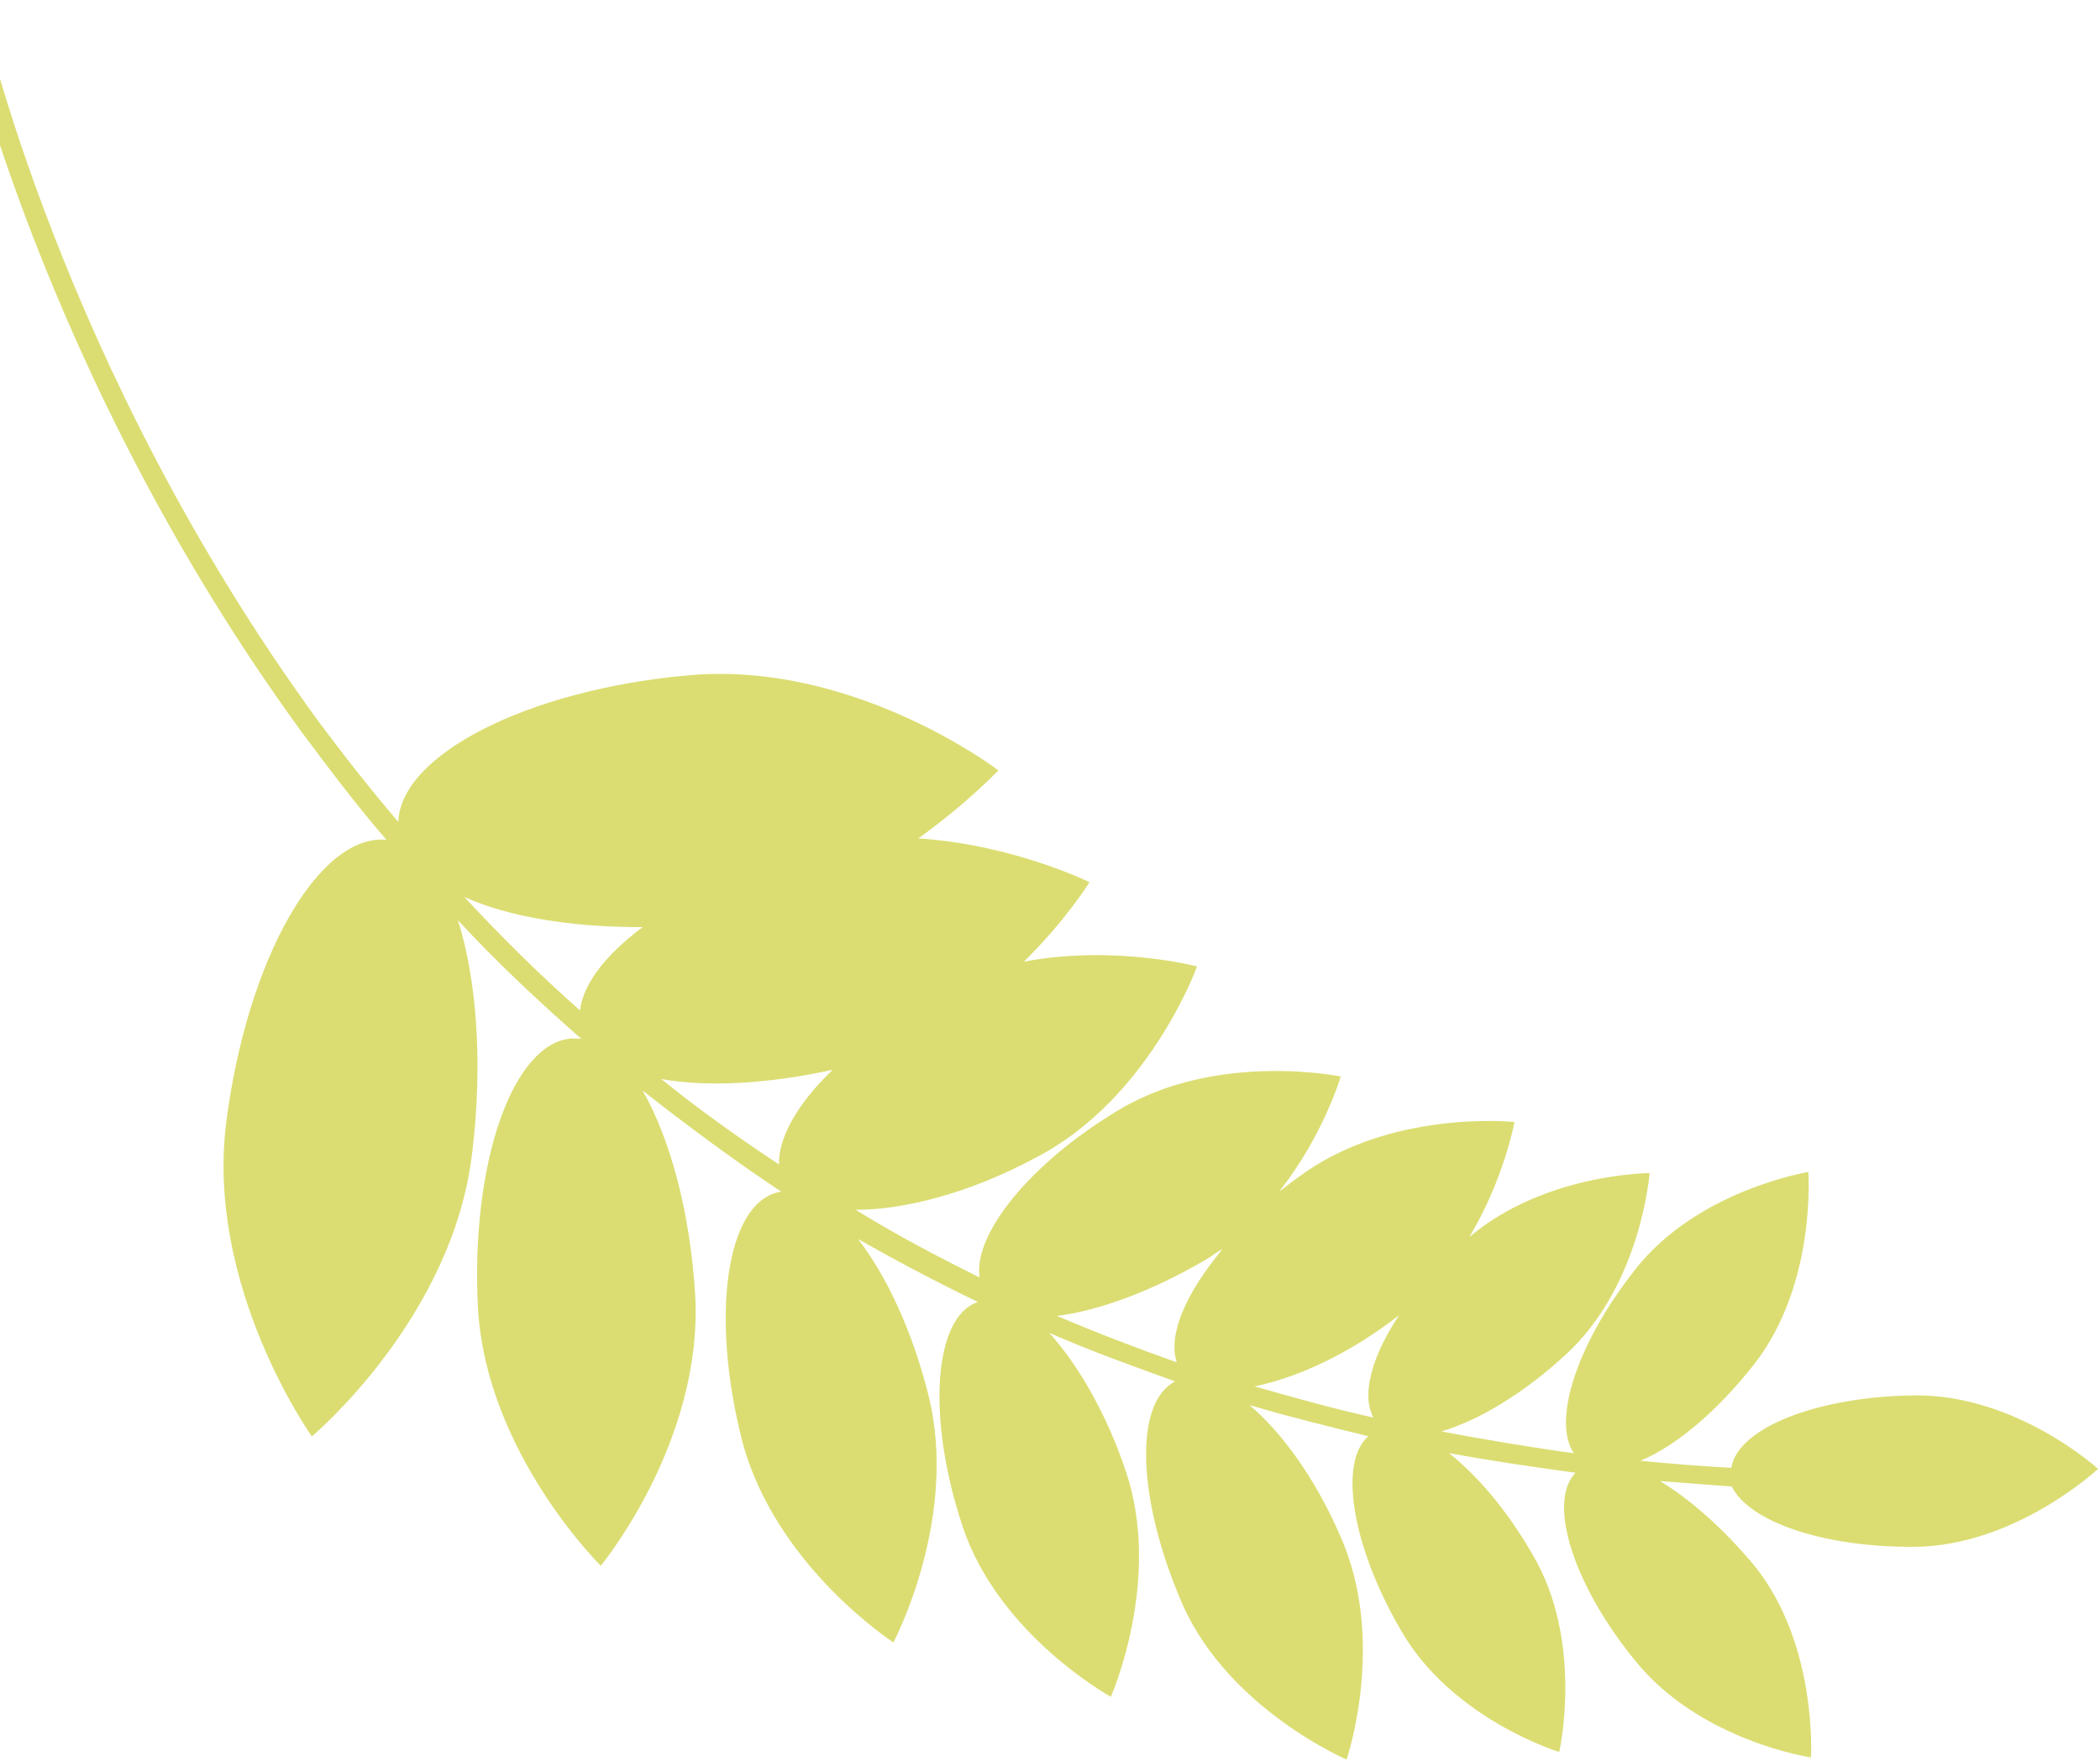 <svg width="360" height="302" viewBox="0 0 360 302" fill="none" xmlns="http://www.w3.org/2000/svg">
<path fill-rule="evenodd" clip-rule="evenodd" d="M328.351 239.27C311.543 239.446 297.875 244.854 296.799 251.695C291.632 251.413 286.247 250.986 281.225 250.486C287.331 247.929 294.449 241.95 300.761 233.864C311.426 220.167 310 200.963 310 200.963C310 200.963 290.943 204.053 280.277 217.75C270.482 230.135 266.001 243.529 269.798 249.197C262.009 248.12 254.366 246.824 247.086 245.455C253.34 243.625 261.116 239.028 268.45 232.249C281.375 220.367 282.786 201.158 282.786 201.158C282.786 201.158 264.813 201.19 251.886 212.126C257.83 202.221 259.627 192.397 259.627 192.397C259.627 192.397 238.156 190.107 222.393 201.994C221.231 202.797 220.432 203.526 219.269 204.328C226.816 194.857 229.848 184.593 229.848 184.593C229.848 184.593 208.518 180.194 191.66 190.409C176.472 199.531 166.822 211.698 167.93 219.043C160.573 215.419 153.36 211.576 146.657 207.442C154.806 207.5 166.151 204.642 177.416 198.583C196.967 188.581 205.211 165.722 205.211 165.722C205.211 165.722 191.013 161.965 175.521 164.903C182.781 157.76 186.768 151.278 186.768 151.278C186.768 151.278 173.729 144.827 157.427 143.765C165.854 137.711 171.153 132.1 171.153 132.1C171.153 132.1 146.297 113.084 117.706 115.827C90.207 118.35 68.621 129.52 68.283 140.943C63.321 135.131 58.724 129.247 54.563 123.653C10.038 62.622 -2.979 2.043 -3.271 1.535C-3.492 0.444 -4.512 0.082 -5.239 0.229C-6.111 0.594 -6.691 1.468 -6.544 2.195C-6.397 2.923 6.912 64.01 51.73 125.549C56.401 131.797 61.072 138.046 66.252 144.002C54.68 142.931 42.358 164.342 38.784 192.504C35.21 220.665 53.459 246.313 53.459 246.313C53.459 246.313 77.572 226.117 80.927 197.811C82.856 182.093 81.66 167.764 78.508 157.802C85.292 165.138 92.292 171.673 99.656 178.135C99.074 178.063 98.71 178.136 98.128 178.065C88.015 178.592 80.64 199.194 81.933 224.291C83.373 249.169 102.99 268.486 102.99 268.486C102.99 268.486 120.479 247.356 119.185 222.26C118.352 207.856 114.83 195.131 110.155 186.991C117.809 193.016 125.826 198.967 133.916 204.336C133.552 204.41 133.552 204.41 133.188 204.483C124.389 206.827 121.813 225.892 127.245 247.126C132.897 268.505 153.156 281.636 153.156 281.636C153.156 281.636 164.531 260.227 159.098 238.993C156.308 228.013 151.994 218.854 147.105 212.461C153.735 216.232 160.729 219.929 167.649 223.263C160.014 225.751 158.817 243.213 165.044 261.826C171.271 280.439 190.433 290.954 190.433 290.954C190.433 290.954 199.265 271.004 193.037 252.391C189.667 242.285 184.773 234 179.886 228.552C186.951 231.668 194.088 234.201 201.443 236.88C194.248 240.603 195.014 257.48 202.767 275.217C210.739 293.1 230.842 301.721 230.842 301.721C230.842 301.721 237.854 281.192 229.663 263.165C225.42 253.424 219.654 245.504 214.186 240.931C221.031 242.956 227.802 244.617 234.573 246.278C229.416 250.725 231.778 265.198 240.178 279.588C248.945 294.85 267.294 300.419 267.294 300.419C267.294 300.419 271.618 281.568 262.706 266.525C258.323 258.894 253.143 252.937 248.405 249.163C255.684 250.532 262.89 251.538 270.096 252.543C265.232 257.499 269.631 271.75 280.43 284.899C291.521 298.556 310.447 301.359 310.447 301.359C310.447 301.359 311.64 282.005 300.767 268.493C295.513 262.173 289.753 257.091 284.58 253.972C288.801 254.256 292.658 254.612 296.879 254.896C299.804 260.929 312.621 265.344 328.119 265.243C345.51 265.139 359.669 251.873 359.669 251.873C359.669 251.873 345.742 239.166 328.351 239.27ZM113.352 185.021C121.214 186.462 131.691 185.861 142.745 183.441C136.719 189.199 133.385 195.17 133.541 199.681C126.545 195.037 119.694 190.175 113.352 185.021ZM110.164 158.982C103.917 163.65 99.999 168.604 99.427 173.261C92.282 166.944 85.645 160.336 79.591 153.799C87.093 157.205 97.867 159.004 110.164 158.982ZM239.837 225.534C240.056 225.679 240.056 225.679 239.837 225.534C235.196 232.527 233.319 239.15 235.439 243.075C228.304 241.488 221.678 239.608 215.052 237.728C222.325 236.26 231.339 232.17 239.837 225.534ZM206.853 215.918C207.87 215.334 208.669 214.605 209.541 214.24C203.301 221.744 200.188 228.807 201.727 233.606C194.59 231.072 187.817 228.465 181.189 225.64C188.39 224.754 197.551 221.391 206.853 215.918Z" fill="#DBDD72"/>
</svg>
